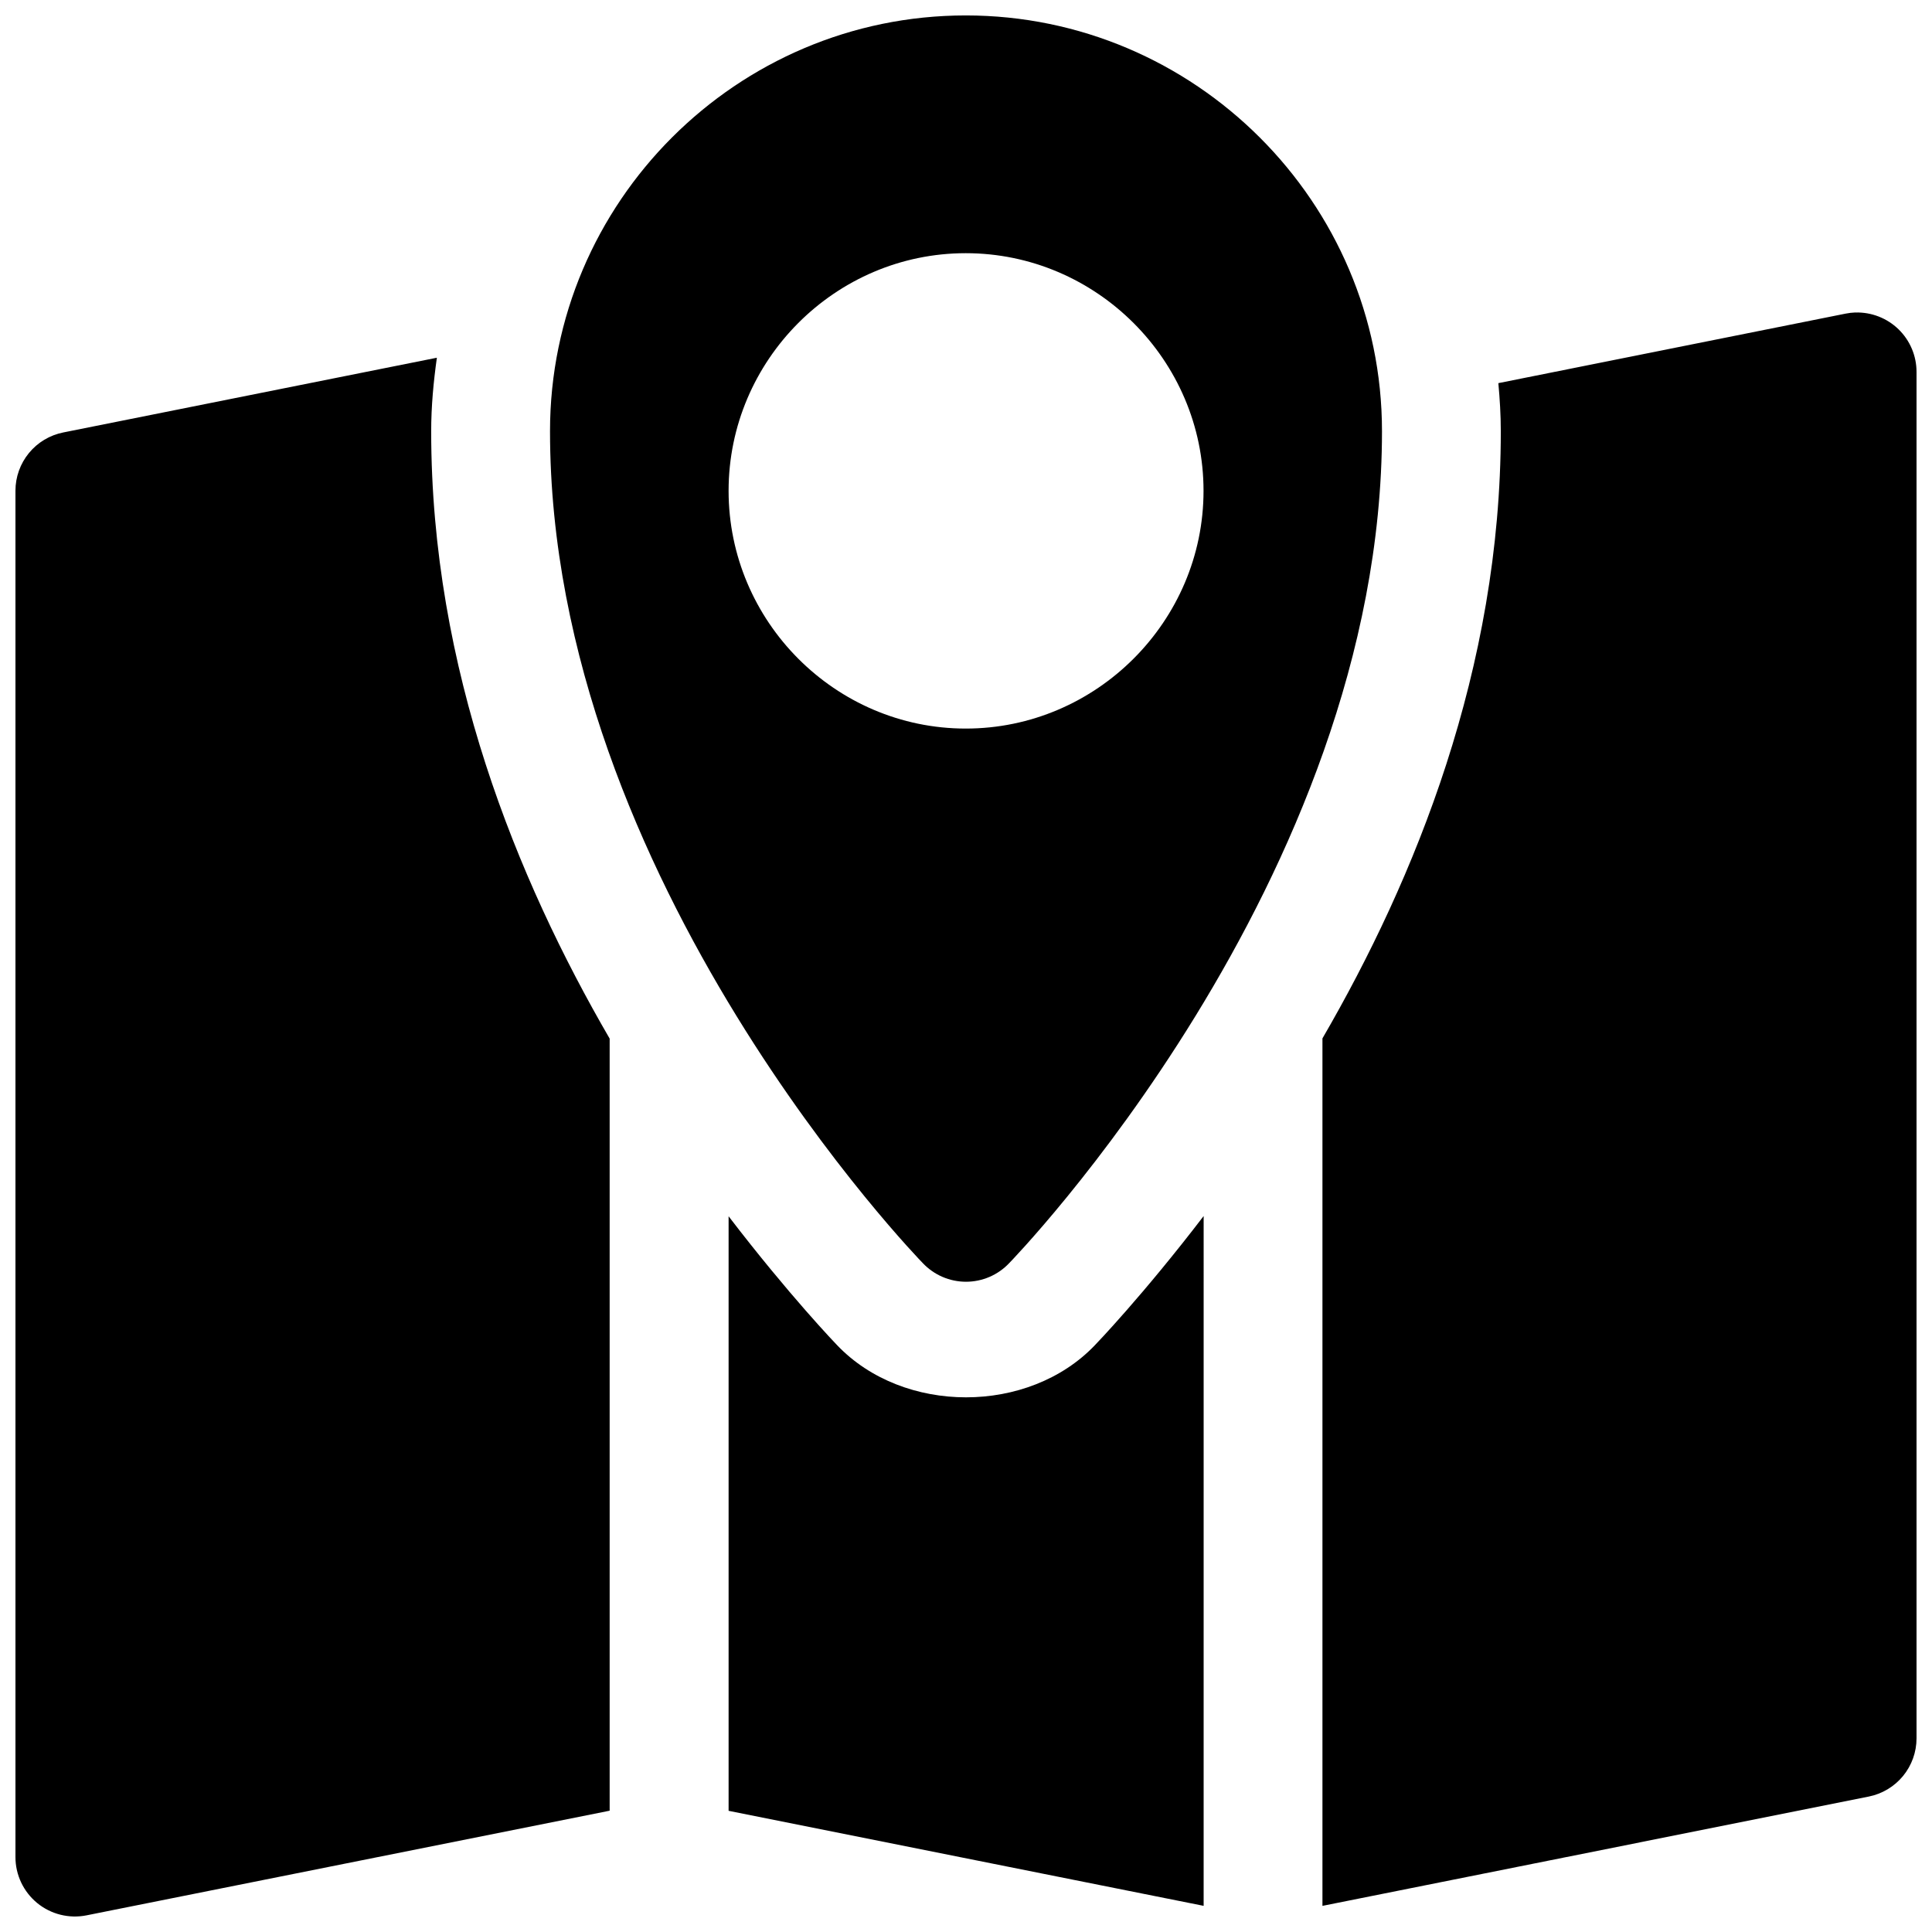 <?xml version="1.0" encoding="UTF-8"?>
<!-- Uploaded to: SVG Repo, www.svgrepo.com, Generator: SVG Repo Mixer Tools -->
<svg width="800px" height="800px" version="1.1" viewBox="144 144 512 512" xmlns="http://www.w3.org/2000/svg">
 <defs>
  <clipPath id="a">
   <path d="m148.09 148.09h503.81v503.81h-503.81z"/>
  </clipPath>
 </defs>
 <g clip-path="url(#a)">
  <path d="m399.94 148.09c-60.68 0-110.18 49.496-110.18 110.18 0 119.21 98.801 220.48 98.801 220.48 2.977 3.144 7.113 4.926 11.441 4.926s8.465-1.781 11.438-4.926c0 0 98.801-101.27 98.801-220.48 0-60.68-49.621-110.18-110.3-110.18zm0 63.008c34.594 0 63.008 28.383 63.008 62.977s-28.414 63.004-63.008 63.004-62.855-28.41-62.855-63.004 28.262-62.977 62.855-62.977zm235.76 15.711c-0.879 0.031-1.754 0.133-2.613 0.309l-92.008 18.418c0.383 4.203 0.648 8.438 0.648 12.73 0 62.988-22.73 118.66-47.266 160.92v229.89l144.77-28.965c3.57-0.715 6.785-2.641 9.094-5.453 2.312-2.816 3.574-6.344 3.574-9.984v-362.11c0.004-4.258-1.719-8.332-4.773-11.301-3.051-2.965-7.176-4.566-11.43-4.445zm-375.92 11.992-99.016 19.805c-3.57 0.711-6.785 2.637-9.094 5.453-2.309 2.816-3.574 6.344-3.574 9.984v362.11c0 4.711 2.117 9.176 5.758 12.168 3.644 2.988 8.438 4.188 13.062 3.269l138.65-27.738v-204.61c-24.547-42.266-47.297-97.961-47.297-160.98 0-6.613 0.617-13.082 1.508-19.465zm203.2 227.46c-16.07 21.004-28.688 34.102-28.816 34.223-17.586 18.43-50.738 18.43-68.324 0-0.125-0.121-12.707-13.199-28.754-34.16v157.56l125.89 25.184z"/>
 </g>
</svg>